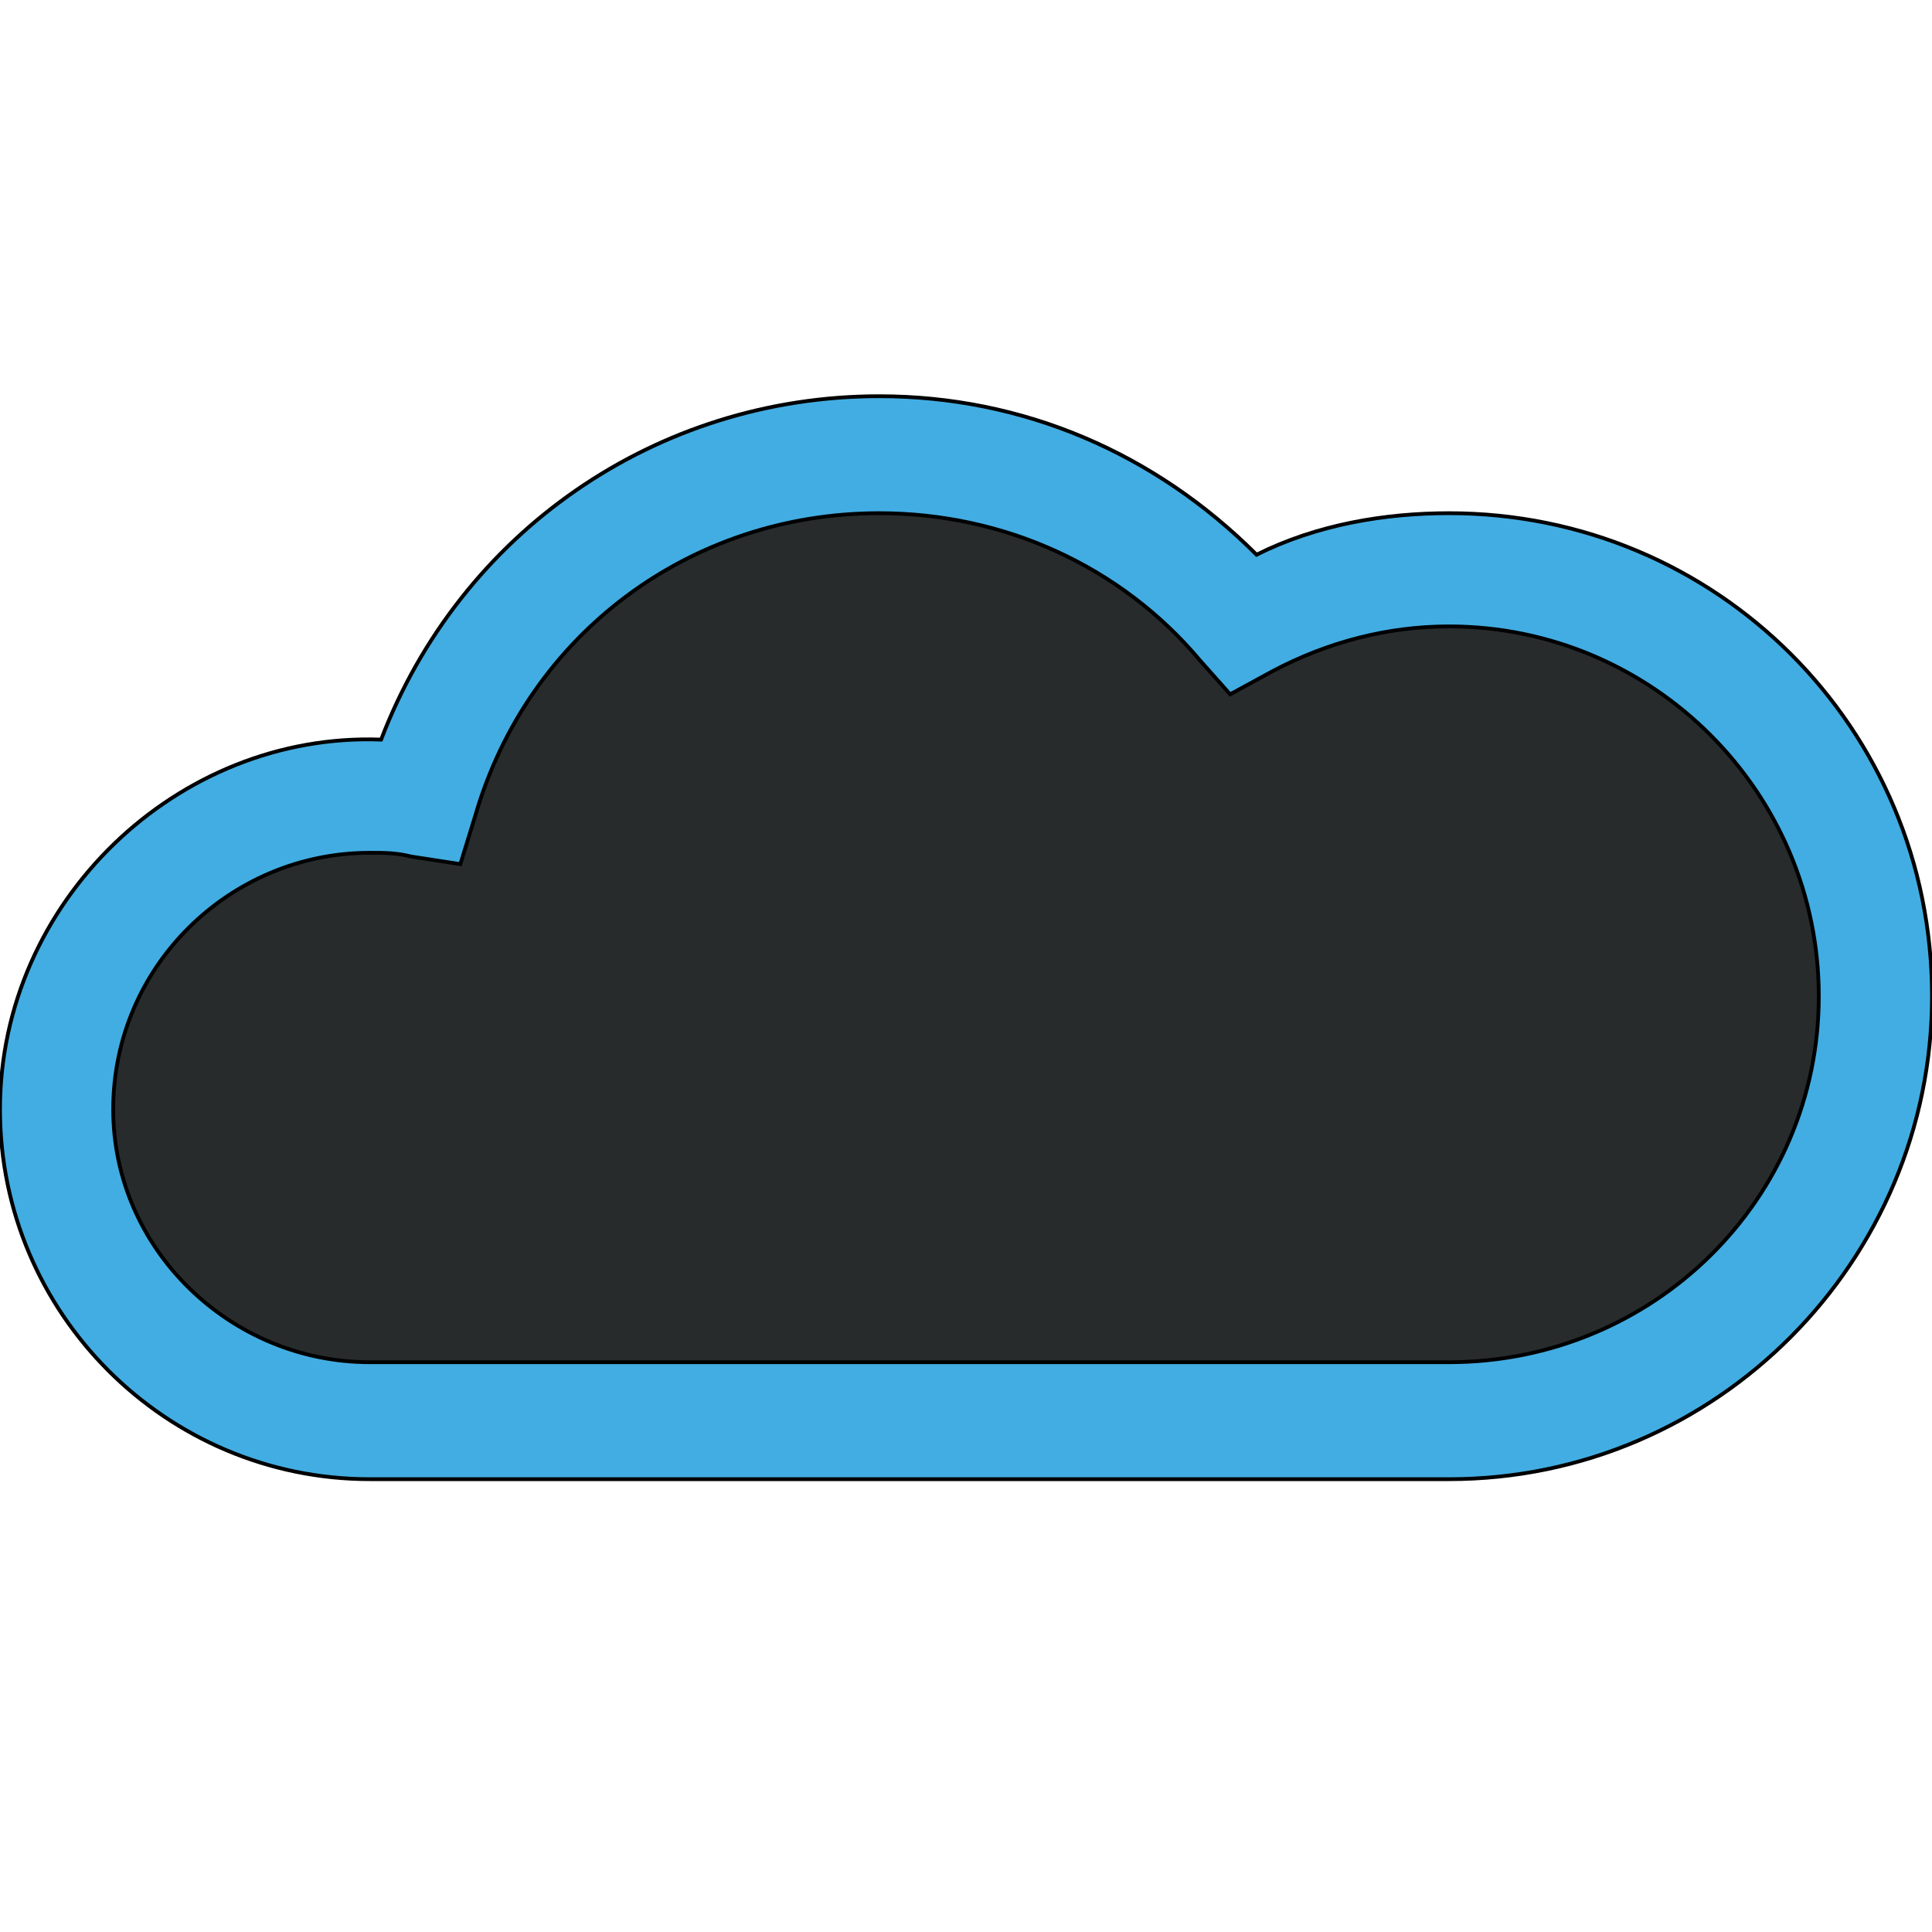<svg id="th_the_cloud" width="100%" height="100%" xmlns="http://www.w3.org/2000/svg" version="1.1" xmlns:xlink="http://www.w3.org/1999/xlink" xmlns:svgjs="http://svgjs.com/svgjs" preserveAspectRatio="xMidYMin slice" data-uid="the_cloud" data-keyword="the_cloud" viewBox="0 0 512 512" data-colors="[&quot;#42ade2&quot;,&quot;#272b2b&quot;]"><defs id="SvgjsDefs58846"></defs><path id="th_the_cloud_0" d="M384 136C367 136 349 139 333 147C306 120 271 105 233 105C174 105 122 141 101 196C47 194 0 239 0 294C0 348 44 392 98 392L384 392C455 392 512 334 512 264C512 193 455 136 384 136Z " fill-rule="evenodd" fill="#42ade2" stroke-width="1" stroke="#000000"></path><path id="th_the_cloud_1" d="M384 361L98 361C61 361 30 331 30 294C30 256 61 226 98 226C102 226 105 226 109 227L122 229L126 216C140 168 183 136 233 136C266 136 297 150 318 175L326 184L337 178C352 170 368 166 384 166C438 166 482 210 482 264C482 318 438 361 384 361Z " fill-rule="evenodd" fill="#272b2b" stroke-width="1" stroke="#000000"></path></svg>